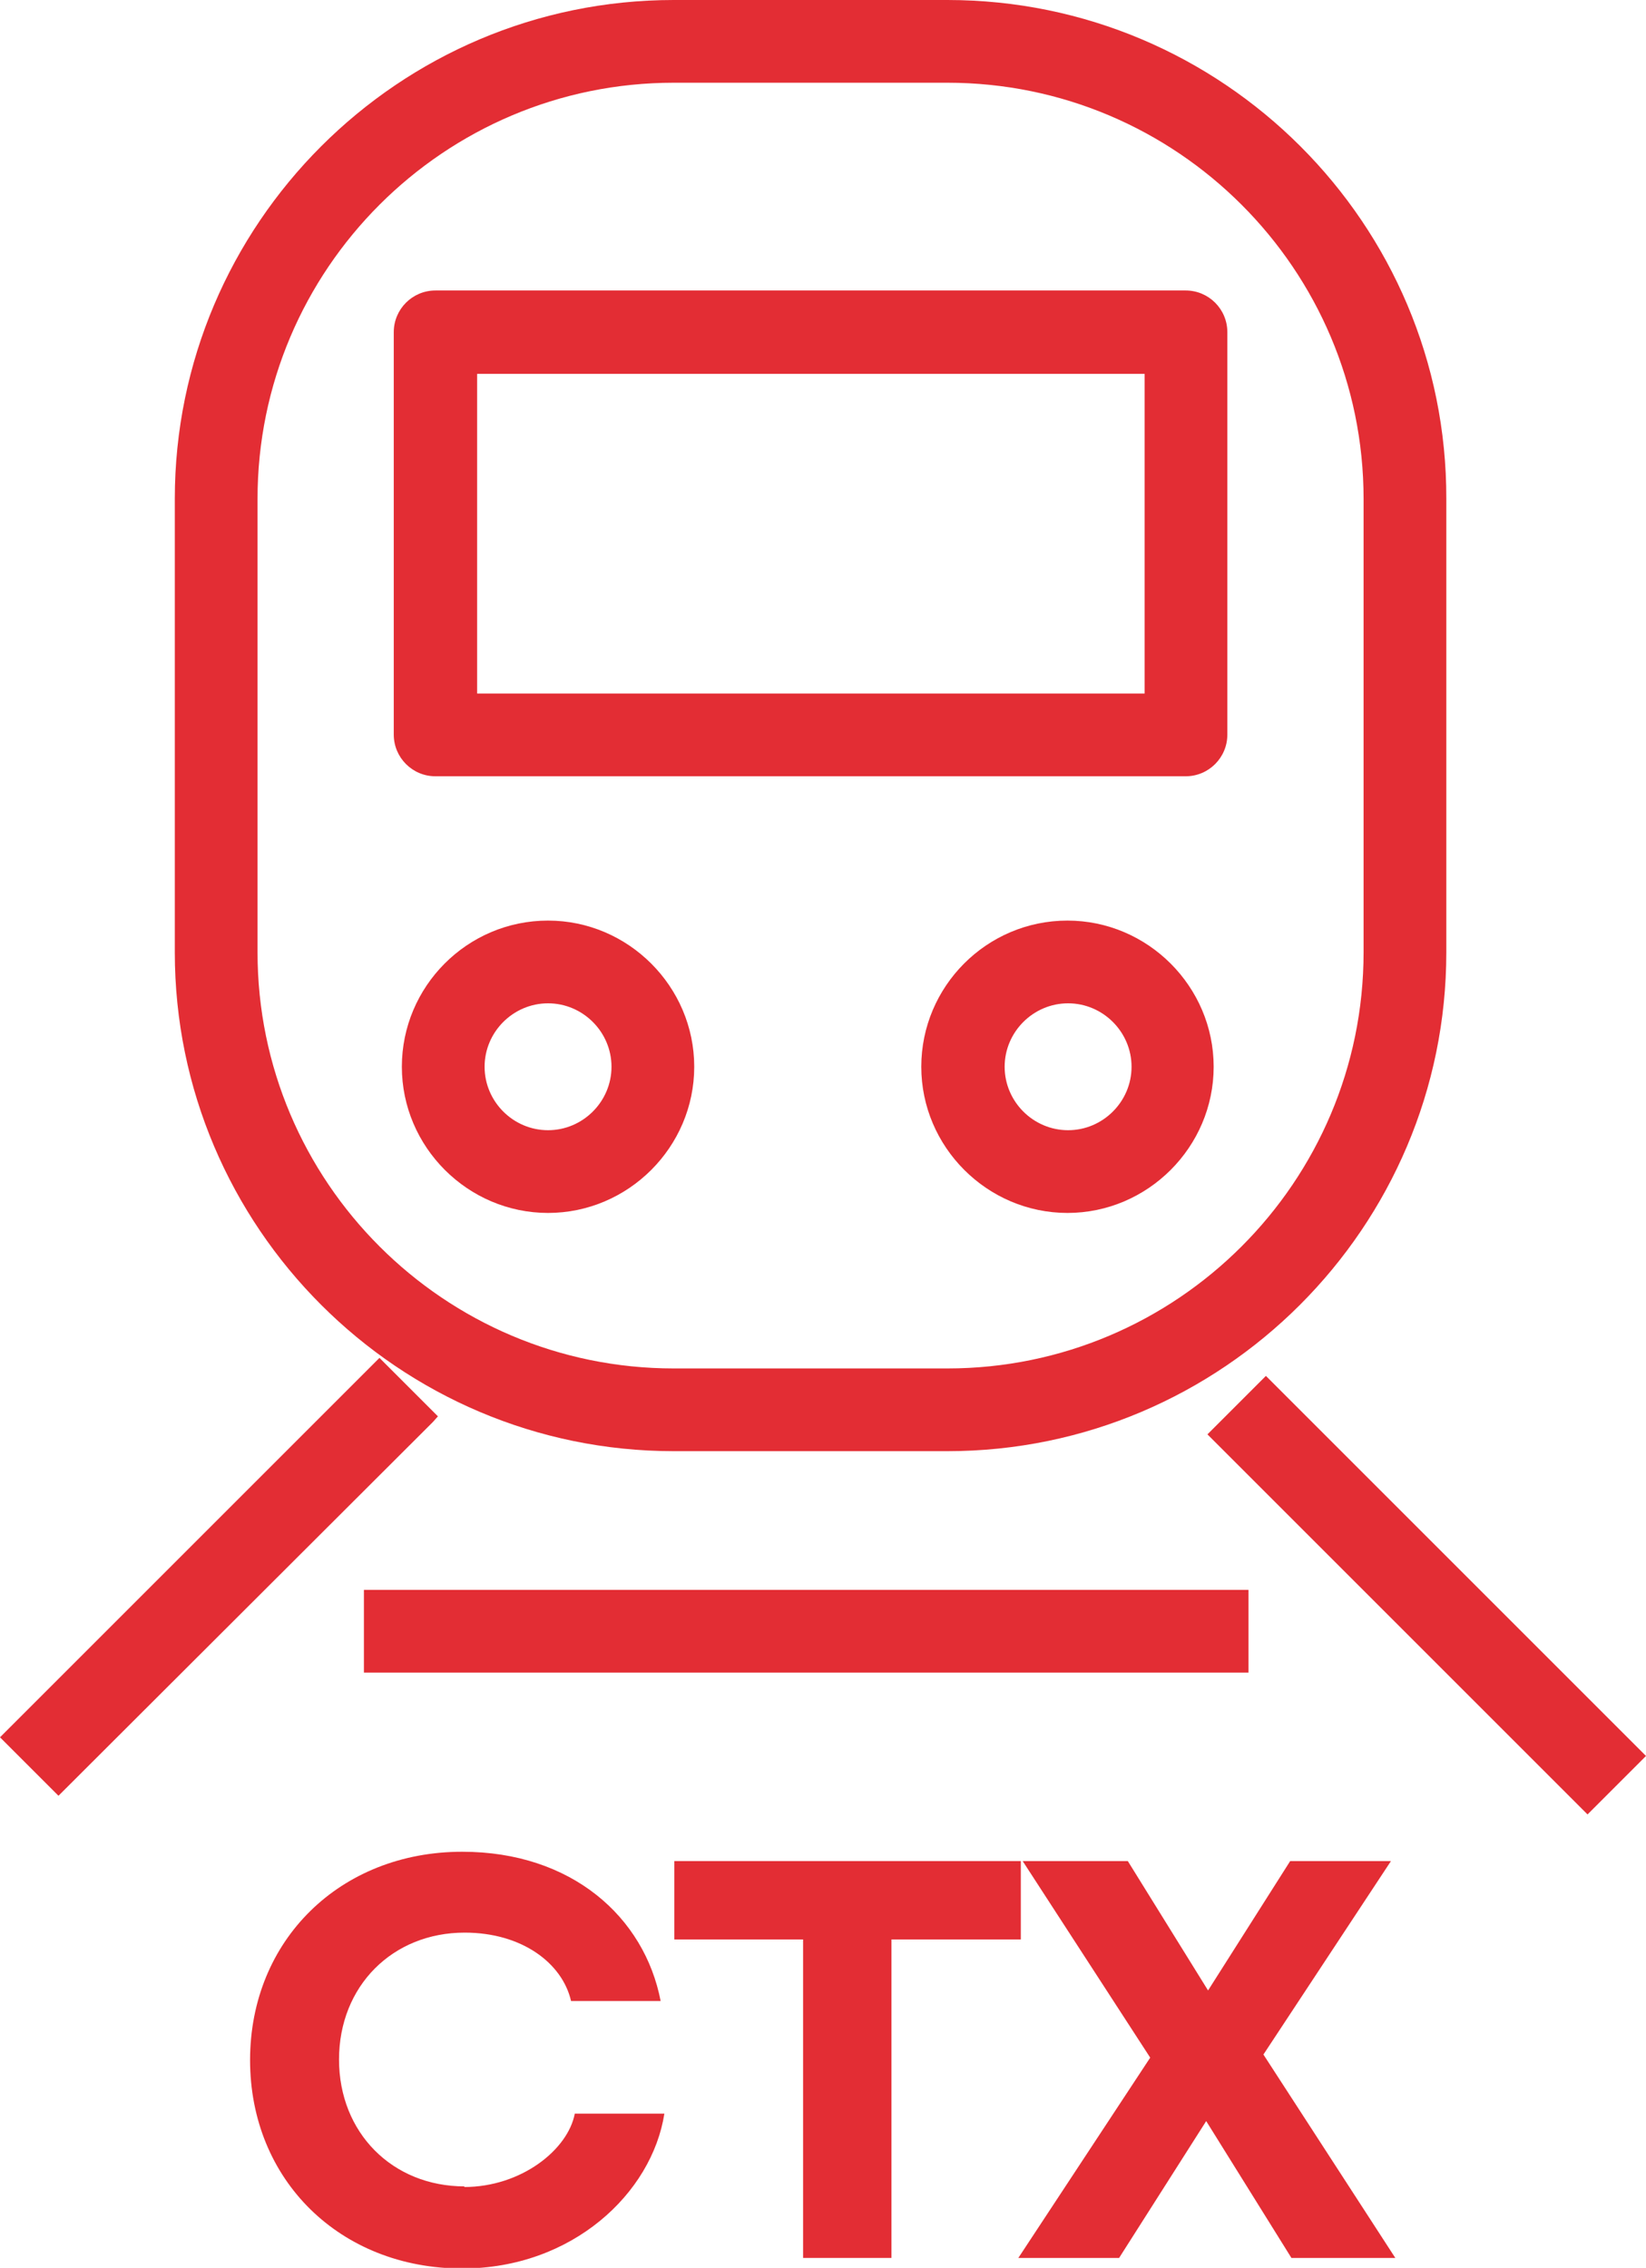 <?xml version="1.0" encoding="UTF-8"?>
<svg id="_레이어_1" data-name="레이어 1" xmlns="http://www.w3.org/2000/svg" viewBox="0 0 26.46 36.46">
  <defs>
    <style>
      .cls-1 {
        fill: #e32d34;
        stroke-width: 0px;
      }
    </style>
  </defs>
  <path class="cls-1" d="M10.83,23.33h4.4c4.42,0,8.02-3.6,8.02-8.02v-7.29C23.26,3.6,19.66,0,15.23,0h-4.4C6.41,0,2.81,3.6,2.81,8.02v7.29c0,4.42,3.6,8.02,8.02,8.02ZM4.14,15.31v-7.29c0-3.69,3-6.69,6.69-6.69h4.4c3.69,0,6.69,3,6.69,6.69v7.29c0,3.69-3,6.69-6.69,6.69h-4.4c-3.69,0-6.69-3-6.69-6.69Z"/>
  <path class="cls-1" d="M8.81,14.8c-1.3,0-2.35,1.06-2.35,2.35s1.06,2.35,2.35,2.35,2.35-1.06,2.35-2.35-1.06-2.35-2.35-2.35ZM9.83,17.15c0,.56-.46,1.02-1.02,1.02s-1.02-.46-1.02-1.02.46-1.02,1.02-1.02,1.02.46,1.02,1.02Z"/>
  <path class="cls-1" d="M17.16,14.8c-1.3,0-2.35,1.06-2.35,2.35s1.06,2.35,2.35,2.35,2.35-1.06,2.35-2.35-1.06-2.35-2.35-2.35ZM18.19,17.15c0,.56-.46,1.02-1.02,1.02s-1.02-.46-1.02-1.02.46-1.02,1.02-1.02,1.02.46,1.02,1.02Z"/>
  <path class="cls-1" d="M7,12.48h12.06c.37,0,.67-.3.67-.67v-6.47c0-.37-.3-.67-.67-.67H7c-.37,0-.67.3-.67.67v6.47c0,.37.3.67.67.67ZM7.67,11.15v-5.14h10.73v5.14H7.67Z"/>
  <polygon class="cls-1" points="7.04 22.77 6.1 21.83 .09 27.84 0 27.93 .94 28.87 6.96 22.86 7.04 22.77"/>
  <polygon class="cls-1" points="20.35 22.12 19.41 23.06 25.43 29.08 25.52 29.17 26.46 28.23 20.35 22.12"/>
  <rect class="cls-1" x="5.85" y="25.56" width="14.22" height="1.33"/>
  <path class="cls-1" d="M7.47,35.15c-1.16,0-2.02-.86-2.02-2.04s.86-2.04,2.02-2.04c.92,0,1.57.49,1.71,1.1h1.44c-.26-1.35-1.43-2.4-3.19-2.4-1.96,0-3.41,1.42-3.41,3.35s1.45,3.35,3.41,3.35c1.77,0,3.05-1.21,3.25-2.49h-1.44c-.11.58-.86,1.18-1.78,1.18Z"/>
  <polygon class="cls-1" points="16.41 29.92 10.84 29.92 10.84 31.18 12.91 31.18 12.91 36.3 14.33 36.3 14.33 31.18 16.41 31.18 16.41 29.92"/>
  <polygon class="cls-1" points="22.36 29.92 20.74 29.92 19.42 32 18.13 29.92 16.44 29.92 18.49 33.08 16.37 36.3 17.99 36.3 19.39 34.1 20.76 36.3 22.43 36.3 20.31 33.03 22.36 29.92"/>
</svg>